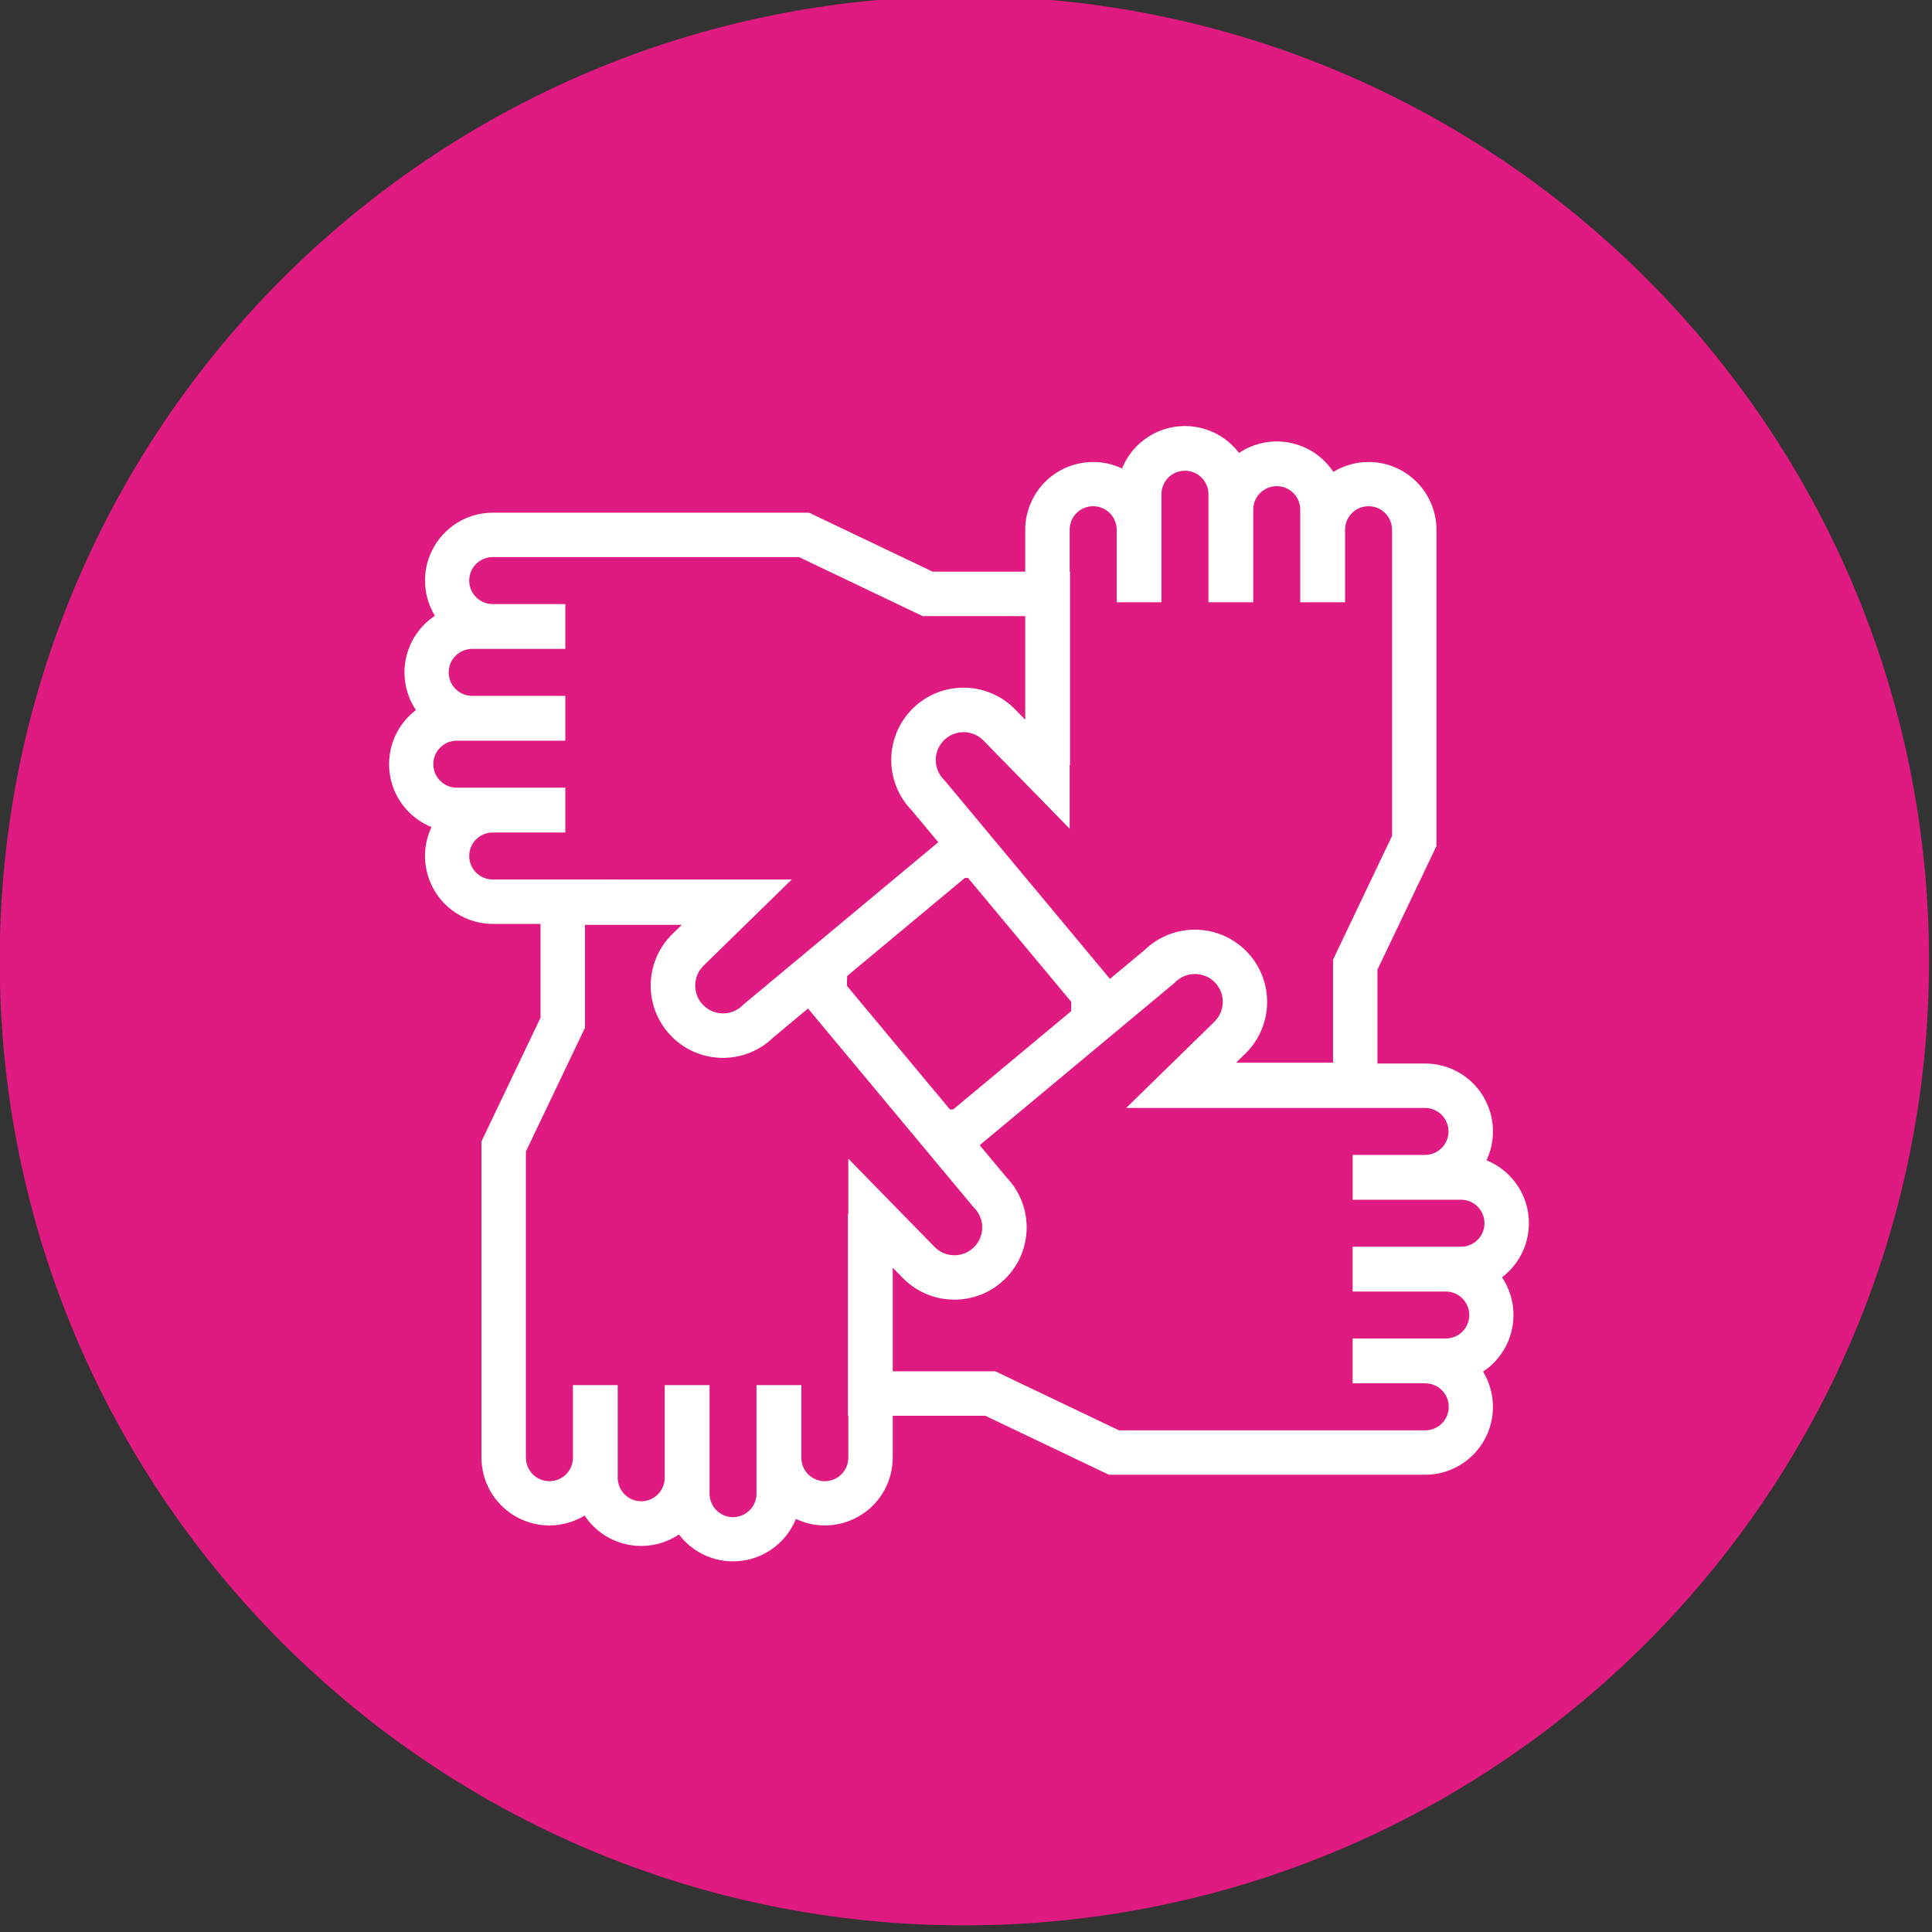 <svg xmlns="http://www.w3.org/2000/svg" xmlns:xlink="http://www.w3.org/1999/xlink" xmlns:serif="http://www.serif.com/" width="100%" height="100%" viewBox="0 0 385 385" xml:space="preserve" style="fill-rule:evenodd;clip-rule:evenodd;stroke-linejoin:round;stroke-miterlimit:2;"><rect x="0" y="0" width="385" height="385" fill="#333333" stroke="none"/>    <g transform="matrix(1,0,0,1,-1274.965,-19276.278)">        <g transform="matrix(8.333,0,0,8.333,0,0)">            <g transform="matrix(0,-1,-1,0,176.064,2313.153)">                <path d="M-23.069,-23.069C-35.808,-23.069 -46.136,-12.741 -46.136,0C-46.136,12.74 -35.808,23.069 -23.069,23.069C-10.329,23.069 -0.001,12.74 -0.001,0C-0.001,-12.741 -10.329,-23.069 -23.069,-23.069" style="fill:rgb(223,26,128);fill-rule:nonzero;"></path>            </g>        </g>        <g transform="matrix(8.333,0,0,8.333,0,0)">            <g transform="matrix(1,0,0,1,187.939,2330.959)">                <path d="M0.002,12.101L-2.59,12.101L-2.59,13.173L-0.368,13.173C-0.058,13.17 0.196,13.419 0.199,13.729C0.202,14.039 -0.047,14.293 -0.357,14.296L-2.59,14.296L-2.59,15.368L-0.859,15.368C-0.549,15.365 -0.295,15.614 -0.292,15.924C-0.289,16.235 -0.538,16.489 -0.848,16.492L-8.177,16.492L-11.135,15.08L-13.588,15.08L-13.588,12.603L-13.341,12.856L-13.336,12.86C-12.662,13.536 -11.568,13.536 -10.892,12.861C-10.224,12.194 -10.216,11.113 -10.874,10.435L-11.509,9.673L-6.868,5.808L-6.833,5.775C-6.573,5.515 -6.152,5.514 -5.891,5.774C-5.631,6.033 -5.63,6.455 -5.89,6.715L-8.005,8.782L-0.859,8.782C-0.549,8.782 -0.297,9.034 -0.297,9.344C-0.297,9.654 -0.549,9.906 -0.859,9.906L-2.589,9.906L-2.589,10.977L0,10.977C0.311,10.977 0.562,11.228 0.563,11.539C0.563,11.849 0.312,12.101 0.002,12.101ZM-14.651,9.995L-14.651,11.321L-14.66,11.321L-14.66,16.143L-14.651,16.143L-14.651,17.141C-14.648,17.452 -14.897,17.705 -15.207,17.708C-15.517,17.711 -15.771,17.462 -15.774,17.152L-15.774,15.411L-16.846,15.411L-16.846,18C-16.843,18.311 -17.092,18.565 -17.402,18.568C-17.712,18.571 -17.966,18.322 -17.969,18.012C-17.97,18.008 -17.97,18.004 -17.969,18L-17.969,15.411L-19.041,15.411L-19.041,17.632C-19.044,17.942 -19.298,18.191 -19.608,18.188C-19.914,18.185 -20.162,17.938 -20.165,17.632L-20.165,15.411L-21.236,15.411L-21.236,17.141C-21.233,17.451 -21.482,17.705 -21.793,17.708C-22.103,17.711 -22.357,17.462 -22.36,17.152L-22.36,9.823L-20.948,6.865L-20.948,4.403L-18.632,4.403L-18.863,4.628L-18.868,4.633C-19.544,5.307 -19.546,6.401 -18.872,7.077C-18.204,7.747 -17.121,7.756 -16.443,7.095L-15.614,6.405L-11.676,11.132L-11.644,11.168C-11.383,11.427 -11.383,11.849 -11.642,12.109C-11.901,12.37 -12.323,12.37 -12.583,12.111L-14.651,9.995ZM-23.148,3.319C-23.459,3.322 -23.713,3.073 -23.716,2.762C-23.719,2.452 -23.47,2.198 -23.159,2.195L-21.418,2.195L-21.418,1.123L-24.008,1.123C-24.318,1.126 -24.572,0.877 -24.575,0.567C-24.578,0.257 -24.329,0.003 -24.019,0L-21.418,0L-21.418,-1.072L-23.639,-1.072C-23.95,-1.069 -24.204,-1.318 -24.207,-1.628C-24.21,-1.939 -23.961,-2.192 -23.65,-2.195L-21.418,-2.195L-21.418,-3.267L-23.148,-3.267C-23.459,-3.264 -23.713,-3.513 -23.716,-3.823C-23.719,-4.134 -23.47,-4.388 -23.159,-4.391L-15.83,-4.391L-12.872,-2.979L-10.42,-2.979L-10.42,-0.502L-10.667,-0.755L-10.671,-0.759C-11.345,-1.436 -12.439,-1.438 -13.115,-0.764C-13.786,-0.096 -13.794,0.987 -13.134,1.666L-12.499,2.428L-17.139,6.293L-17.175,6.325C-17.434,6.586 -17.856,6.586 -18.116,6.327C-18.377,6.068 -18.377,5.646 -18.118,5.386L-16.002,3.318L-23.148,3.319ZM-9.32,6.244L-9.32,6.467L-12.144,8.819L-12.22,8.819L-14.684,5.861L-14.679,5.627L-11.864,3.282L-11.788,3.282L-9.32,6.244ZM-9.357,2.105L-9.357,0.579L-9.348,0.579L-9.348,-4.042L-9.357,-4.042L-9.357,-5.04C-9.36,-5.351 -9.111,-5.605 -8.801,-5.607C-8.49,-5.61 -8.236,-5.361 -8.233,-5.051L-8.233,-3.31L-7.162,-3.31L-7.162,-5.899C-7.159,-6.21 -6.905,-6.459 -6.595,-6.456C-6.289,-6.453 -6.041,-6.206 -6.038,-5.899L-6.038,-3.31L-4.967,-3.31L-4.967,-5.531C-4.964,-5.841 -4.71,-6.091 -4.399,-6.087C-4.093,-6.085 -3.846,-5.837 -3.843,-5.531L-3.843,-3.31L-2.771,-3.31L-2.771,-5.04C-2.774,-5.351 -2.525,-5.605 -2.215,-5.607C-1.905,-5.61 -1.651,-5.361 -1.648,-5.051L-1.648,2.278L-3.059,5.236L-3.059,7.698L-5.375,7.698L-5.144,7.472L-5.14,7.468C-4.466,6.792 -4.467,5.698 -5.142,5.024C-5.81,4.358 -6.888,4.35 -7.565,5.005L-8.394,5.696L-12.331,0.969L-12.364,0.933C-12.624,0.674 -12.625,0.252 -12.366,-0.008C-12.106,-0.269 -11.685,-0.27 -11.424,-0.01L-9.357,2.105ZM1.256,13.734C1.257,13.413 1.161,13.099 0.982,12.832C1.696,12.291 1.837,11.272 1.295,10.558C1.118,10.325 0.882,10.144 0.611,10.034C0.993,9.223 0.644,8.256 -0.167,7.874C-0.384,7.772 -0.62,7.719 -0.859,7.72L-1.997,7.72L-1.997,5.476L-0.585,2.518L-0.585,-5.04C-0.585,-5.937 -1.311,-6.664 -2.208,-6.665C-2.505,-6.665 -2.797,-6.584 -3.052,-6.429C-3.546,-7.176 -4.553,-7.381 -5.3,-6.886C-5.302,-6.885 -5.304,-6.883 -5.307,-6.881C-5.849,-7.596 -6.867,-7.736 -7.581,-7.194C-7.814,-7.018 -7.995,-6.781 -8.105,-6.51C-8.916,-6.892 -9.884,-6.544 -10.265,-5.732C-10.367,-5.516 -10.42,-5.279 -10.42,-5.04L-10.42,-4.042L-12.632,-4.042L-15.59,-5.453L-23.148,-5.453C-24.045,-5.454 -24.773,-4.727 -24.773,-3.831C-24.773,-3.533 -24.692,-3.241 -24.537,-2.987C-25.284,-2.492 -25.489,-1.486 -24.995,-0.739L-24.99,-0.732C-25.704,-0.19 -25.844,0.828 -25.303,1.542C-25.126,1.776 -24.89,1.956 -24.619,2.066C-25,2.878 -24.652,3.845 -23.84,4.227C-23.624,4.329 -23.388,4.381 -23.148,4.381L-22.011,4.381L-22.011,6.624L-23.423,9.582L-23.423,17.141C-23.423,18.038 -22.697,18.765 -21.8,18.766C-21.502,18.766 -21.21,18.684 -20.956,18.53C-20.462,19.277 -19.455,19.481 -18.708,18.987C-18.706,18.986 -18.703,18.984 -18.701,18.982C-18.159,19.697 -17.141,19.837 -16.427,19.295C-16.194,19.119 -16.013,18.882 -15.903,18.611C-15.091,18.993 -14.124,18.644 -13.742,17.833C-13.641,17.617 -13.588,17.38 -13.588,17.141L-13.588,16.143L-11.376,16.143L-8.418,17.554L-0.859,17.554C0.038,17.555 0.765,16.828 0.765,15.932C0.766,15.634 0.684,15.342 0.529,15.087C0.983,14.787 1.256,14.279 1.256,13.734" style="fill:white;fill-rule:nonzero;"></path>            </g>        </g>    </g></svg>